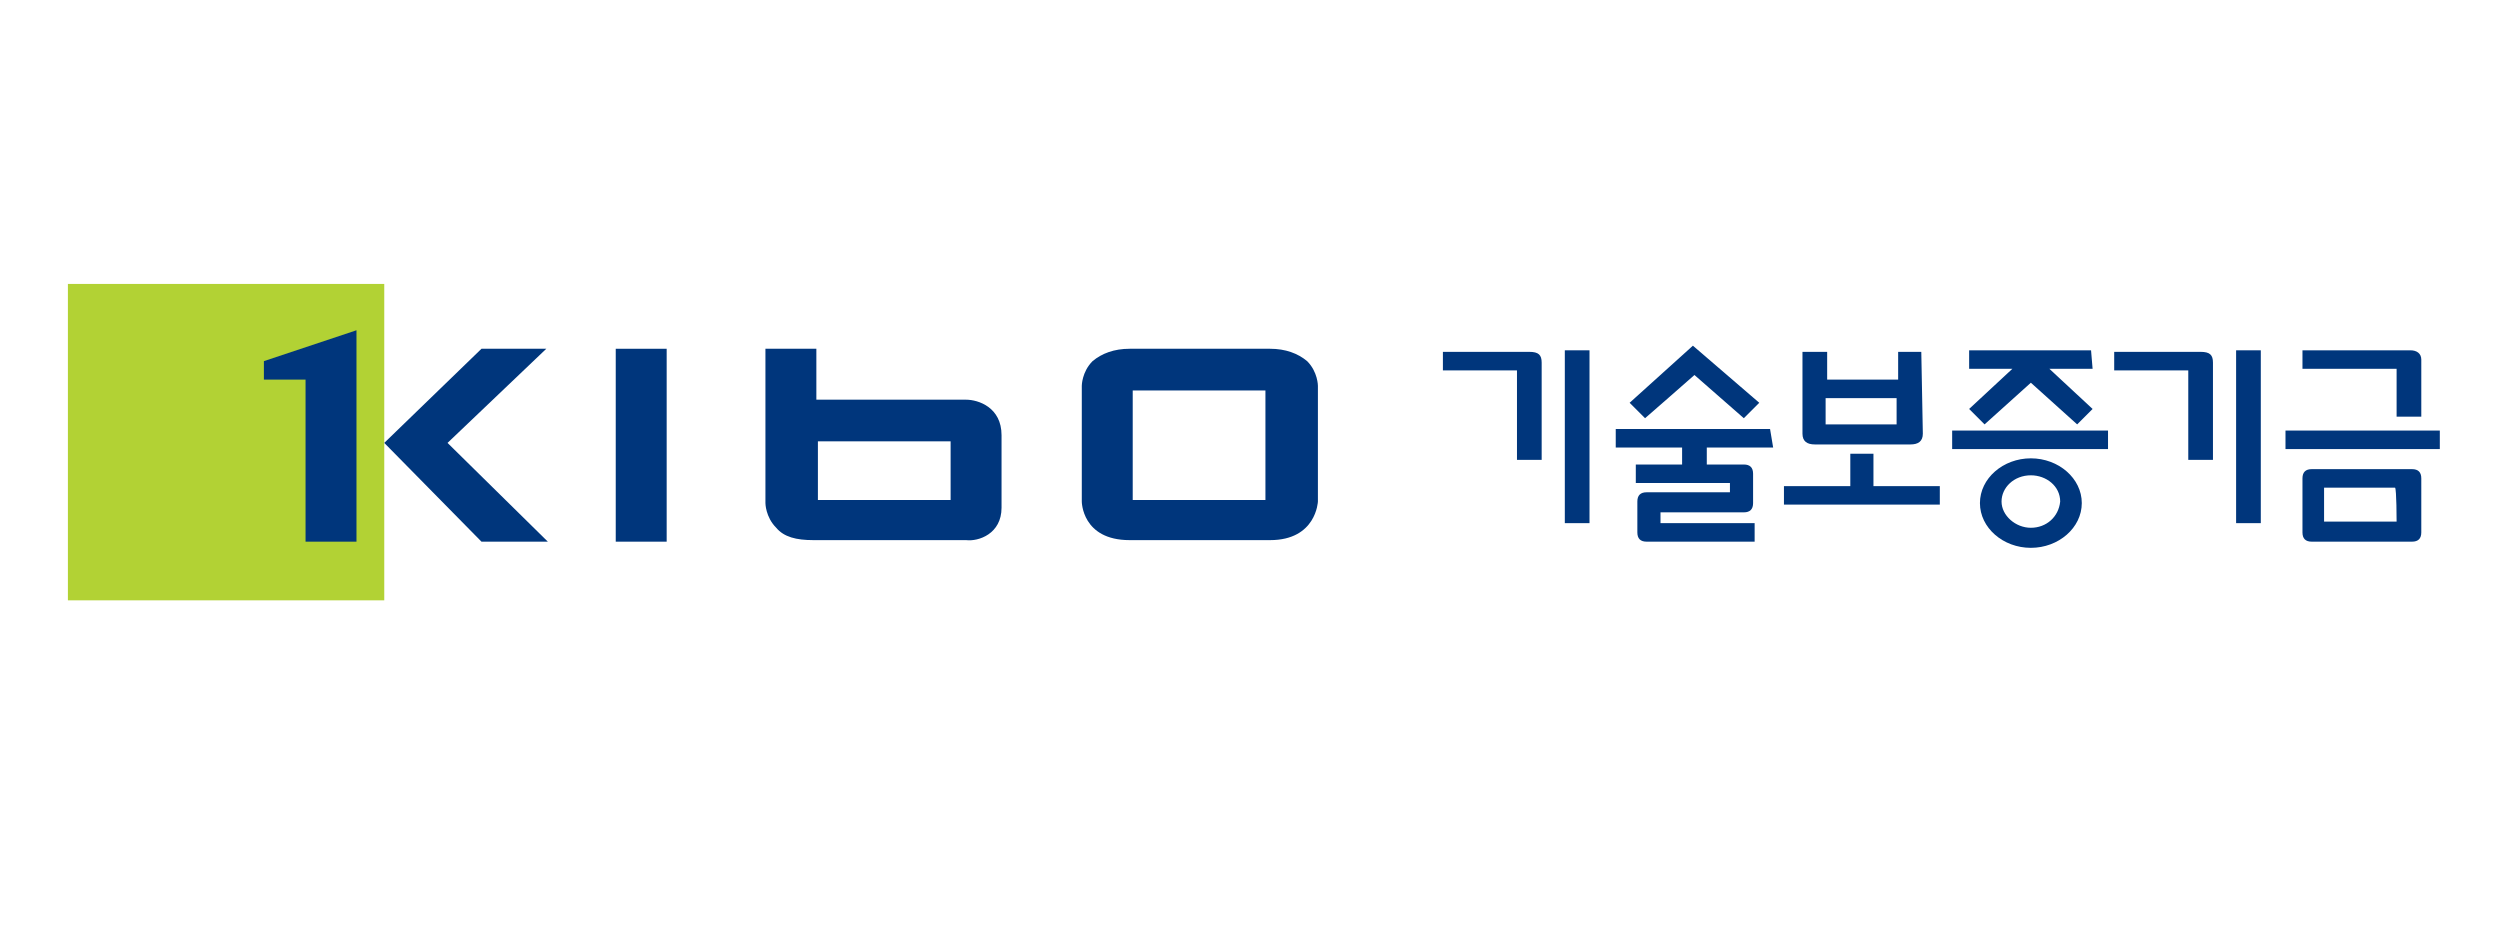 <?xml version="1.0" encoding="utf-8"?>
<!-- Generator: Adobe Illustrator 26.3.1, SVG Export Plug-In . SVG Version: 6.00 Build 0)  -->
<svg version="1.1" id="레이어_1" xmlns="http://www.w3.org/2000/svg" xmlns:xlink="http://www.w3.org/1999/xlink" x="0px"
	 y="0px" viewBox="0 0 162 60" style="enable-background:new 0 0 162 60;" xml:space="preserve">
<style type="text/css">
	.st0{fill:#00367C;}
	.st1{fill:#B2D234;}
</style>
<g>
	<path class="st0" d="M109.7,22.4l-4.1,3.7l1,1c0,0,3.1-2.7,3.2-2.8c0,0,3.2,2.8,3.2,2.8l1-1L109.7,22.4L109.7,22.4L109.7,22.4z"/>
	<path class="st0" d="M131.6,34.2c-1,0-1.9-0.8-1.9-1.7c0-0.9,0.8-1.7,1.9-1.7c1,0,1.9,0.7,1.9,1.7
		C133.4,33.5,132.6,34.2,131.6,34.2L131.6,34.2z M131.6,29.7c-1.8,0-3.3,1.3-3.3,2.9c0,1.6,1.5,2.9,3.3,2.9c1.8,0,3.3-1.3,3.3-2.9
		C134.9,31,133.4,29.7,131.6,29.7L131.6,29.7z"/>
	<path class="st0" d="M135.5,22.7h-7.9v1.2c0,0,2.6,0,2.8,0c-0.1,0.1-2.8,2.6-2.8,2.6l1,1c0,0,3-2.7,3-2.7c0,0,3,2.7,3,2.7l1-1
		c0,0-2.7-2.5-2.8-2.6c0.2,0,2.8,0,2.8,0L135.5,22.7L135.5,22.7L135.5,22.7z"/>
	<polygon class="st0" points="136.6,27.9 126.5,27.9 126.5,29.1 136.6,29.1 136.6,27.9 136.6,27.9 	"/>
	<polygon class="st0" points="102.9,22.7 101.4,22.7 101.4,33.9 103,33.9 103,22.7 102.9,22.7 	"/>
	<path class="st0" d="M93.5,22.8L93.5,22.8l0,1.2c0,0,4.8,0,4.8,0c0,0.1,0,5.8,0,5.8h1.6v-6.3c0-0.5-0.2-0.7-0.8-0.7H93.5L93.5,22.8
		z"/>
	<polygon class="st0" points="146.4,22.7 144.9,22.7 144.9,33.9 146.5,33.9 146.5,22.7 146.4,22.7 	"/>
	<path class="st0" d="M137,22.8L137,22.8l0,1.2c0,0,4.8,0,4.8,0c0,0.1,0,5.8,0,5.8h1.6v-6.3c0-0.5-0.2-0.7-0.8-0.7H137L137,22.8z"/>
	<path class="st0" d="M121.4,29.4h-1.5c0,0,0,2.1,0,2.1c-0.1,0-4.3,0-4.3,0v1.2h10.1v-1.2c0,0-4.2,0-4.3,0
		C121.4,31.5,121.4,29.4,121.4,29.4L121.4,29.4L121.4,29.4z"/>
	<path class="st0" d="M122.9,27.5c-0.1,0-4.6,0-4.6,0c0-0.1,0-1.6,0-1.7c0.1,0,4.6,0,4.6,0C122.9,25.9,122.9,27.5,122.9,27.5
		L122.9,27.5z M124.5,22.8h-1.5c0,0,0,1.7,0,1.8c-0.1,0-4.6,0-4.6,0c0-0.1,0-1.8,0-1.8h-1.6v5.3c0,0.5,0.3,0.7,0.8,0.7l6.2,0
		c0.5,0,0.8-0.2,0.8-0.7L124.5,22.8L124.5,22.8L124.5,22.8z"/>
	<polygon class="st0" points="158.1,27.9 148.1,27.9 148.1,29.1 158.1,29.1 158.1,27.9 158.1,27.9 	"/>
	<path class="st0" d="M149.2,22.7L149.2,22.7l0,1.2c0,0,6.1,0,6.1,0c0,0.1,0,3.1,0,3.1h1.6v-3.7c0-0.4-0.3-0.6-0.7-0.6H149.2
		L149.2,22.7z"/>
	<path class="st0" d="M155.3,33.8c-0.1,0-4.6,0-4.7,0c0-0.1,0-2.1,0-2.2c0.1,0,4.5,0,4.5,0s0.1,0,0.1,0
		C155.3,31.7,155.3,33.8,155.3,33.8L155.3,33.8z M156.3,30.4h-6.5c-0.4,0-0.6,0.2-0.6,0.6v3.5c0,0.4,0.2,0.6,0.6,0.6h6.5
		c0.4,0,0.6-0.2,0.6-0.6V31C156.9,30.6,156.7,30.4,156.3,30.4L156.3,30.4z"/>
	<path class="st0" d="M114.7,27.8h-10V29c0,0,4.2,0,4.3,0c0,0.1,0,1.1,0,1.1c-0.1,0-3,0-3,0v1.2c0,0,6,0,6.1,0c0,0.1,0,0.5,0,0.6
		c-0.1,0-4.7,0-5.4,0c-0.4,0-0.6,0.2-0.6,0.6v2c0,0.4,0.2,0.6,0.6,0.6h7v-1.2c0,0-6,0-6.1,0c0-0.1,0-0.6,0-0.7c0.1,0,4.7,0,5.4,0
		c0.4,0,0.6-0.2,0.6-0.6v-1.9c0-0.4-0.2-0.6-0.6-0.6c-0.5,0-2.4,0-2.4,0c0-0.1,0-1.1,0-1.1c0.1,0,4.3,0,4.3,0L114.7,27.8L114.7,27.8
		L114.7,27.8z"/>
	<path class="st1" d="M4.4,18.4v20.5c3.4,0,17.1,0,20.5,0c0-3.4,0-17.1,0-20.5C21.5,18.4,7.8,18.4,4.4,18.4L4.4,18.4z"/>
	<polygon class="st0" points="43.2,35.1 39.9,35.1 39.9,22.6 43.2,22.6 43.2,35.1 	"/>
	<path class="st0" d="M53,32.4c0-0.4,0-3.4,0-3.8c0.4,0,8.2,0,8.6,0c0,0.4,0,3.4,0,3.8C61.1,32.4,53.4,32.4,53,32.4L53,32.4z
		 M64.9,32.9v-4.7c0-1.8-1.5-2.3-2.3-2.3c0,0-9.2,0-9.7,0c0-0.4,0-3.3,0-3.3h-3.3v10c0,0,0,0.9,0.7,1.6c0.5,0.6,1.3,0.8,2.4,0.8h9.9
		C63.4,35.1,64.9,34.6,64.9,32.9L64.9,32.9z"/>
	<path class="st0" d="M82,25.3c0,0.4,0,6.7,0,7.1c-0.4,0-8.2,0-8.6,0c0-0.4,0-6.7,0-7.1C73.9,25.3,81.6,25.3,82,25.3L82,25.3z
		 M82.3,22.6h-9.1c-1,0-1.8,0.3-2.4,0.8c-0.7,0.7-0.7,1.6-0.7,1.6v7.5c0,0,0,2.5,3.1,2.5h9.1c3,0,3.1-2.5,3.1-2.5v-7.5
		c0,0,0-0.9-0.7-1.6C84.1,22.9,83.3,22.6,82.3,22.6L82.3,22.6z"/>
	<polygon class="st0" points="17.1,23.4 17.1,24.6 19.8,24.6 19.8,35.1 23.1,35.1 23.1,21.4 17.1,23.4 	"/>
	<polygon class="st0" points="29,28.7 35.4,22.6 31.2,22.6 24.9,28.7 31.2,35.1 35.5,35.1 29,28.7 	"/>
</g>
</svg>
